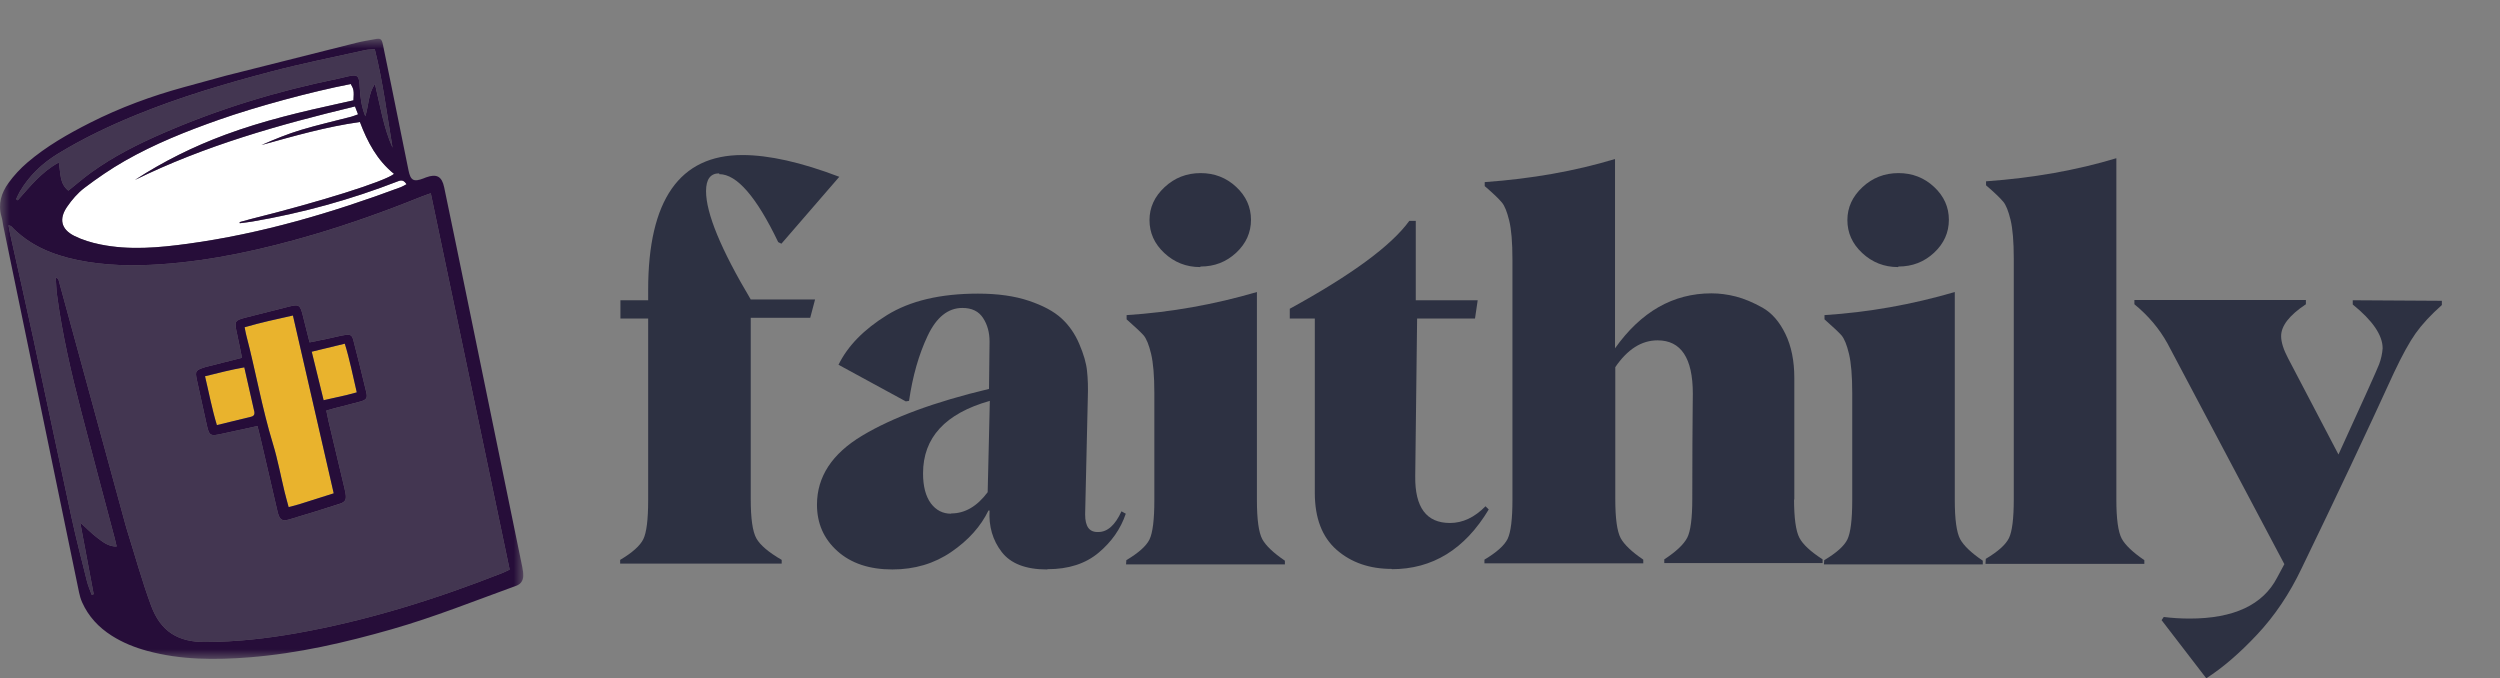 <?xml version="1.0" encoding="utf-8"?>
<svg xmlns="http://www.w3.org/2000/svg" xmlns:xlink="http://www.w3.org/1999/xlink" width="129px" height="35px" viewBox="0 0 129 35" version="1.1">
    <rect x="0" y="0" width="129" height="35" fill="#808080" stroke="none"/>
    <title>logo_faithily_svg</title>
    <defs>
        <polygon id="path-1" points="0 0 27 0 27 32 0 32"/>
    </defs>
    <g id="logo_faithily_svg" stroke="none" stroke-width="1" fill="none" fill-rule="evenodd">
        <g id="faithily" transform="translate(32, 8)" fill="#2D3142" fill-rule="nonzero">
            <path d="M5.112,0.986 L5.112,0.945 C4.658,0.945 4.432,1.251 4.432,1.863 C4.432,3.005 5.2,4.868 6.738,7.452 L10.058,7.452 L9.808,8.397 L6.738,8.397 L6.738,17.767 C6.738,18.763 6.835,19.434 7.029,19.781 C7.224,20.128 7.659,20.498 8.335,20.89 L8.335,21.082 L0,21.082 L0,20.89 C0.63,20.516 1.028,20.16 1.195,19.822 C1.361,19.484 1.445,18.813 1.445,17.808 L1.445,8.438 L0.014,8.438 L0.014,7.493 L1.445,7.493 L1.445,6.959 C1.445,2.32 3.066,0 6.307,0 C7.678,0 9.345,0.374 11.308,1.123 L8.321,4.575 L8.155,4.493 C7.034,2.155 6.02,0.986 5.112,0.986 Z" id="Path"/>
            <path d="M22.062,21.37 L22.02,21.384 C20.927,21.384 20.149,21.082 19.686,20.479 C19.223,19.877 19.015,19.164 19.061,18.342 L19.005,18.342 C18.607,19.164 17.968,19.877 17.088,20.479 C16.208,21.082 15.194,21.384 14.046,21.384 C12.86,21.384 11.916,21.068 11.212,20.438 C10.508,19.808 10.156,19.009 10.156,18.041 C10.156,16.598 10.934,15.411 12.49,14.479 C14.055,13.539 16.236,12.735 19.033,12.068 L19.061,9.63 C19.061,9.155 18.95,8.749 18.727,8.411 C18.505,8.064 18.149,7.89 17.658,7.89 C16.917,7.89 16.319,8.37 15.866,9.329 C15.412,10.288 15.092,11.406 14.907,12.685 L14.74,12.712 L11.267,10.822 C11.74,9.854 12.573,9 13.768,8.26 C14.963,7.521 16.528,7.151 18.463,7.151 C19.482,7.151 20.357,7.274 21.089,7.521 C21.821,7.767 22.381,8.068 22.77,8.425 C23.159,8.781 23.465,9.219 23.687,9.74 C23.918,10.279 24.053,10.744 24.09,11.137 C24.136,11.548 24.15,12.014 24.131,12.534 L23.993,18.548 C23.993,18.858 24.048,19.089 24.159,19.24 C24.27,19.39 24.442,19.461 24.673,19.452 C25.146,19.452 25.544,19.096 25.868,18.384 L26.09,18.507 C25.831,19.283 25.363,19.954 24.687,20.521 C24.011,21.087 23.136,21.37 22.062,21.37 Z M17.074,18.507 L17.088,18.493 C17.792,18.493 18.417,18.128 18.964,17.397 L19.075,12.685 C16.778,13.333 15.629,14.58 15.629,16.425 C15.629,17.091 15.764,17.607 16.032,17.973 C16.301,18.329 16.648,18.507 17.074,18.507 Z" id="Shape"/>
            <path d="M29.953,5.753 L29.925,5.781 C29.212,5.781 28.596,5.539 28.078,5.055 C27.568,4.58 27.314,4.014 27.314,3.356 C27.314,2.708 27.573,2.142 28.092,1.658 C28.61,1.174 29.231,0.932 29.953,0.932 C30.666,0.932 31.277,1.169 31.787,1.644 C32.296,2.119 32.551,2.685 32.551,3.342 C32.551,4 32.296,4.566 31.787,5.041 C31.277,5.516 30.666,5.753 29.953,5.753 Z M26.105,21.123 L26.119,20.904 C26.749,20.53 27.147,20.174 27.314,19.836 C27.48,19.489 27.564,18.817 27.564,17.822 L27.564,12.274 C27.564,11.397 27.508,10.726 27.397,10.26 C27.286,9.795 27.156,9.475 27.008,9.301 C26.851,9.128 26.559,8.854 26.133,8.479 L26.133,8.26 C28.402,8.114 30.643,7.717 32.857,7.068 L32.857,17.808 C32.857,18.804 32.949,19.475 33.134,19.822 C33.32,20.16 33.709,20.53 34.301,20.932 L34.301,21.123 L26.105,21.123 Z" id="Shape"/>
            <path d="M39.817,21.37 L39.817,21.356 C38.669,21.356 37.72,21.027 36.969,20.37 C36.219,19.712 35.844,18.731 35.844,17.425 L35.844,8.438 L34.552,8.438 L34.552,7.932 C37.738,6.187 39.794,4.676 40.72,3.397 L41.054,3.397 L41.054,7.493 L44.249,7.493 L44.11,8.438 L41.123,8.438 L41.026,16.575 C41.007,18.183 41.605,18.986 42.818,18.986 C43.476,18.986 44.087,18.699 44.652,18.123 L44.819,18.288 C43.587,20.342 41.92,21.37 39.817,21.37 Z" id="Path"/>
            <path d="M60.587,17.808 L60.573,17.74 C60.573,18.735 60.666,19.406 60.851,19.753 C61.027,20.091 61.425,20.461 62.046,20.863 L62.046,21.055 L53.877,21.055 L53.877,20.863 C54.479,20.47 54.873,20.1 55.058,19.753 C55.234,19.416 55.322,18.744 55.322,17.74 C55.322,16.735 55.324,15.792 55.329,14.911 C55.333,14.03 55.338,13.384 55.343,12.973 C55.347,12.562 55.35,12.342 55.35,12.315 C55.35,10.479 54.743,9.562 53.53,9.562 C52.705,9.562 51.978,10.023 51.349,10.945 L51.349,17.753 C51.349,18.749 51.441,19.42 51.626,19.767 C51.812,20.105 52.201,20.475 52.793,20.877 L52.793,21.068 L44.597,21.068 L44.597,20.877 C45.227,20.502 45.625,20.146 45.792,19.808 C45.959,19.461 46.042,18.79 46.042,17.795 L46.042,5.397 C46.042,4.502 45.986,3.831 45.875,3.384 C45.764,2.927 45.639,2.616 45.5,2.452 C45.333,2.251 45.037,1.968 44.611,1.603 L44.611,1.397 C47.037,1.224 49.279,0.826 51.335,0.205 L51.335,9.973 C52.678,8.082 54.335,7.137 56.308,7.137 C56.725,7.137 57.146,7.192 57.572,7.301 C57.998,7.411 58.457,7.603 58.948,7.877 C59.429,8.151 59.823,8.603 60.128,9.233 C60.434,9.863 60.587,10.621 60.587,11.507 L60.587,17.808 Z" id="Path"/>
            <path d="M65.964,5.753 L65.936,5.781 C65.223,5.781 64.607,5.539 64.089,5.055 C63.579,4.58 63.325,4.014 63.325,3.356 C63.325,2.708 63.584,2.142 64.102,1.658 C64.621,1.174 65.242,0.932 65.964,0.932 C66.677,0.932 67.288,1.169 67.798,1.644 C68.307,2.119 68.562,2.685 68.562,3.342 C68.562,4 68.307,4.566 67.798,5.041 C67.288,5.516 66.677,5.753 65.964,5.753 Z M62.116,21.123 L62.13,20.904 C62.76,20.53 63.158,20.174 63.325,19.836 C63.491,19.489 63.575,18.817 63.575,17.822 L63.575,12.274 C63.575,11.397 63.519,10.726 63.408,10.26 C63.297,9.795 63.167,9.475 63.019,9.301 C62.861,9.128 62.57,8.854 62.144,8.479 L62.144,8.26 C64.413,8.114 66.654,7.717 68.867,7.068 L68.867,17.808 C68.867,18.804 68.96,19.475 69.145,19.822 C69.331,20.16 69.72,20.53 70.312,20.932 L70.312,21.123 L62.116,21.123 Z" id="Shape"/>
            <path d="M70.452,21.096 L70.466,20.836 C71.096,20.461 71.494,20.105 71.661,19.767 C71.827,19.429 71.911,18.758 71.911,17.753 L71.911,5.356 C71.911,4.47 71.855,3.799 71.744,3.342 C71.633,2.886 71.508,2.575 71.369,2.411 C71.202,2.21 70.906,1.927 70.48,1.562 L70.48,1.356 C72.906,1.183 75.148,0.785 77.204,0.164 L77.204,17.781 C77.204,18.776 77.296,19.447 77.481,19.795 C77.667,20.132 78.056,20.502 78.648,20.904 L78.648,21.096 L70.452,21.096 Z" id="Path"/>
            <path d="M89.402,7.493 L94,7.521 L94,7.74 C93.435,8.242 92.986,8.726 92.652,9.192 C92.328,9.648 91.953,10.329 91.527,11.233 C90.129,14.292 88.54,17.658 86.762,21.329 C86.142,22.635 85.378,23.772 84.47,24.74 C83.562,25.708 82.687,26.461 81.844,27 L79.538,24 L79.649,23.836 C80.085,23.89 80.529,23.918 80.983,23.918 C83.261,23.918 84.766,23.215 85.498,21.808 L85.873,21.11 L79.844,9.726 C79.427,8.968 78.858,8.292 78.135,7.699 L78.135,7.479 L86.984,7.479 L86.984,7.699 C86.132,8.265 85.706,8.813 85.706,9.342 C85.706,9.653 85.827,10.037 86.068,10.493 L88.665,15.452 C89.953,12.639 90.652,11.087 90.763,10.795 C90.865,10.521 90.925,10.247 90.944,9.973 C90.944,9.297 90.43,8.543 89.402,7.712 L89.402,7.493 Z" id="Path"/>
        </g>
        <g id="Group-18" transform="translate(0, 2)">
            <path d="M18.595,18.719 C18.165,18.839 17.731,18.941 17.3,19.054 C17.158,19.09 17.018,19.133 16.836,19.185 C16.877,19.379 16.909,19.552 16.949,19.722 C17.225,20.888 17.503,22.054 17.78,23.22 C17.797,23.293 17.812,23.366 17.825,23.44 C17.882,23.77 17.832,23.898 17.531,23.996 C16.654,24.279 15.774,24.553 14.889,24.812 C14.544,24.913 14.418,24.805 14.318,24.382 C14.021,23.113 13.729,21.842 13.434,20.572 C13.391,20.387 13.341,20.203 13.285,19.983 C12.676,20.116 12.112,20.238 11.549,20.362 C10.803,20.526 10.803,20.527 10.636,19.769 C10.479,19.052 10.317,18.336 10.163,17.618 C10.061,17.139 10.085,17.107 10.596,16.941 C11.233,16.78 11.835,16.628 12.487,16.462 C12.398,16.027 12.323,15.635 12.237,15.245 C12.083,14.545 12.081,14.541 12.773,14.362 C13.492,14.176 14.213,13.995 14.934,13.816 C15.417,13.695 15.485,13.738 15.614,14.239 C15.734,14.701 15.847,15.163 15.974,15.668 C16.354,15.589 16.698,15.519 17.043,15.447 C17.29,15.395 17.535,15.327 17.784,15.289 C18.087,15.242 18.163,15.284 18.238,15.576 C18.466,16.461 18.687,17.348 18.9,18.236 C18.971,18.537 18.908,18.631 18.595,18.719 M26.299,27.391 C24.943,20.926 23.592,14.475 22.229,7.972 C22.016,8.049 21.85,8.104 21.689,8.169 C19.879,8.899 18.044,9.556 16.172,10.107 C13.596,10.865 10.986,11.449 8.301,11.635 C6.856,11.735 5.415,11.71 3.99,11.415 C2.699,11.148 1.516,10.658 0.58,9.677 C0.556,9.652 0.51,9.649 0.438,9.623 C0.468,9.786 0.488,9.916 0.517,10.045 C0.919,11.86 1.333,13.673 1.724,15.491 C2.384,18.555 3.022,21.623 3.686,24.686 C3.927,25.799 4.214,26.902 4.489,28.008 C4.548,28.242 4.65,28.464 4.732,28.692 C4.766,28.681 4.801,28.671 4.835,28.66 C4.607,27.45 4.38,26.239 4.14,24.964 C4.47,25.263 4.728,25.532 5.022,25.752 C5.307,25.967 5.597,26.209 6.021,26.2 C5.982,26.034 5.954,25.903 5.919,25.774 C5.344,23.599 4.758,21.428 4.196,19.251 C3.682,17.261 3.214,15.261 2.943,13.22 C2.905,12.935 2.901,12.647 2.878,12.316 C2.966,12.375 3.005,12.386 3.011,12.406 C4.159,16.599 5.305,20.792 6.468,25.057 C6.493,25.143 6.516,25.23 6.544,25.316 C6.957,26.631 7.32,27.965 7.798,29.255 C8.291,30.587 9.186,31.135 10.593,31.129 C12.189,31.122 13.77,30.947 15.34,30.667 C18.972,30.019 22.476,28.922 25.906,27.573 C26.029,27.525 26.145,27.463 26.299,27.391" id="Fill-1" fill="#433651"/>
            <path d="M12.623,14.885 C12.657,15.056 12.675,15.174 12.705,15.288 C13.194,17.155 13.52,19.062 14.085,20.911 C14.33,21.712 14.482,22.541 14.679,23.357 C14.742,23.616 14.815,23.872 14.893,24.166 C15.068,24.119 15.209,24.082 15.42,24.025 C16.011,23.839 16.602,23.652 17.22,23.456 C16.514,20.379 15.819,17.348 15.115,14.279 C14.254,14.471 13.438,14.647 12.623,14.885" id="Fill-3" fill="#E9B32D"/>
            <path d="M16.085,16.148 C16.298,17.016 16.495,17.82 16.699,18.651 C17.108,18.561 17.454,18.485 17.869,18.389 C18.038,18.345 18.206,18.3 18.41,18.246 C18.206,17.389 18.05,16.561 17.792,15.734 C17.201,15.877 16.661,16.008 16.085,16.148" id="Fill-5" fill="#E9B32D"/>
            <path d="M12.606,16.955 C11.911,17.078 11.274,17.242 10.579,17.414 C10.784,18.271 10.935,19.096 11.191,19.935 C11.813,19.784 12.385,19.644 12.959,19.504 C13.162,19.454 13.156,19.316 13.088,19.087 C12.93,18.391 12.773,17.696 12.606,16.955" id="Fill-7" fill="#E9B32D"/>
            <path d="M3.034,6.385 C3.135,6.927 3.064,7.471 3.527,7.838 C3.925,7.519 4.295,7.197 4.691,6.911 C5.845,6.076 7.109,5.438 8.408,4.873 C11.286,3.622 14.269,2.71 17.412,2.067 C17.528,2.041 17.645,2.015 17.76,1.987 C18.486,1.81 18.526,1.836 18.568,2.578 C18.595,3.039 18.648,3.493 18.851,4.001 C19.031,3.423 18.998,2.854 19.347,2.325 C19.623,3.487 19.795,4.595 20.256,5.622 C19.973,3.934 19.763,2.234 19.339,0.538 C19.145,0.556 18.982,0.554 18.828,0.589 C17.203,0.953 15.568,1.277 13.959,1.701 C11.6,2.321 9.26,3.017 6.996,3.943 C5.617,4.507 4.274,5.149 2.998,5.927 C2.183,6.424 1.503,7.064 1.017,7.898 C0.946,8.019 0.894,8.151 0.833,8.278 C0.86,8.297 0.888,8.317 0.916,8.336 C1.551,7.619 2.154,6.864 3.034,6.385" id="Fill-9" fill="#433651"/>
            <path d="M20.332,6.972 C19.467,6.277 18.963,5.334 18.572,4.295 C16.815,4.542 15.158,5.023 13.492,5.484 C14.161,5.191 14.836,4.913 15.53,4.704 C16.384,4.447 17.255,4.25 18.119,4.024 C18.228,3.996 18.333,3.95 18.475,3.9 C18.418,3.751 18.373,3.636 18.318,3.492 C14.397,4.436 10.567,5.513 6.961,7.286 C8.432,6.327 9.991,5.557 11.628,4.951 C13.574,4.231 15.586,3.757 17.607,3.317 C17.822,3.27 18.036,3.222 18.239,3.178 C18.269,2.674 18.258,2.613 18.1,2.335 C16.043,2.734 13.21,3.505 11.3,4.177 C9.627,4.766 7.98,5.422 6.436,6.304 C5.714,6.716 5.022,7.192 4.358,7.694 C4.009,7.959 3.705,8.313 3.456,8.679 C3.031,9.303 3.159,9.833 3.827,10.169 C4.246,10.379 4.713,10.519 5.174,10.614 C6.683,10.921 8.197,10.783 9.704,10.577 C13.481,10.06 17.115,8.986 20.681,7.658 C20.782,7.62 20.875,7.559 20.977,7.506 C20.85,7.32 20.746,7.271 20.546,7.349 C18.111,8.296 15.606,8.991 13.033,9.429 C12.814,9.467 12.592,9.49 12.372,9.519 C12.369,9.5 12.366,9.48 12.364,9.461 C12.52,9.419 12.677,9.376 12.9,9.313 C16.499,8.417 19.851,7.367 20.332,6.972" id="Fill-11" fill="#FFFFFF"/>
            <g id="Group-15">
                <mask id="mask-2" fill="white">
                    <use xlink:href="#path-1"/>
                </mask>
                <g id="Clip-14"/>
                <path d="M10.593,31.129 C9.187,31.135 8.291,30.587 7.798,29.255 C7.32,27.965 6.957,26.631 6.543,25.316 C6.516,25.23 6.493,25.143 6.468,25.057 C5.305,20.792 4.159,16.599 3.011,12.406 C3.005,12.386 2.966,12.375 2.877,12.316 C2.9,12.647 2.905,12.936 2.943,13.22 C3.214,15.26 3.682,17.261 4.196,19.25 C4.758,21.428 5.345,23.6 5.919,25.774 C5.954,25.903 5.982,26.034 6.021,26.2 C5.597,26.209 5.307,25.967 5.022,25.752 C4.728,25.532 4.47,25.263 4.14,24.964 C4.38,26.239 4.607,27.45 4.835,28.66 C4.801,28.671 4.766,28.681 4.732,28.692 C4.65,28.464 4.548,28.242 4.49,28.008 C4.214,26.902 3.928,25.799 3.686,24.686 C3.022,21.623 2.384,18.555 1.724,15.491 C1.333,13.673 0.919,11.86 0.517,10.045 C0.488,9.916 0.468,9.786 0.438,9.623 C0.51,9.649 0.556,9.652 0.58,9.677 C1.516,10.658 2.699,11.148 3.991,11.415 C5.415,11.71 6.856,11.735 8.301,11.635 C10.986,11.449 13.595,10.865 16.172,10.107 C18.044,9.556 19.879,8.899 21.689,8.169 C21.851,8.104 22.016,8.049 22.229,7.972 C23.592,14.475 24.944,20.926 26.299,27.391 C26.145,27.463 26.029,27.525 25.906,27.573 C22.476,28.922 18.972,30.019 15.34,30.667 C13.77,30.947 12.189,31.122 10.593,31.129 M1.017,7.898 C1.503,7.064 2.183,6.424 2.998,5.927 C4.274,5.149 5.617,4.507 6.996,3.943 C9.26,3.016 11.6,2.321 13.959,1.701 C15.568,1.277 17.203,0.952 18.828,0.589 C18.982,0.554 19.145,0.556 19.339,0.538 C19.764,2.233 19.973,3.934 20.256,5.622 C19.795,4.595 19.623,3.487 19.346,2.325 C18.998,2.854 19.031,3.423 18.851,4.001 C18.648,3.493 18.594,3.039 18.568,2.578 C18.526,1.836 18.486,1.81 17.76,1.987 C17.645,2.015 17.528,2.04 17.412,2.067 C14.269,2.71 11.286,3.622 8.408,4.874 C7.109,5.438 5.845,6.076 4.691,6.911 C4.295,7.197 3.925,7.52 3.527,7.838 C3.064,7.471 3.135,6.927 3.034,6.384 C2.153,6.864 1.551,7.619 0.916,8.336 C0.888,8.317 0.86,8.297 0.833,8.277 C0.894,8.151 0.947,8.019 1.017,7.898 M12.372,9.519 C12.592,9.49 12.814,9.467 13.032,9.429 C15.606,8.99 18.111,8.296 20.546,7.349 C20.746,7.271 20.85,7.32 20.977,7.505 C20.875,7.559 20.782,7.62 20.681,7.658 C17.115,8.986 13.481,10.06 9.704,10.576 C8.197,10.782 6.683,10.921 5.174,10.613 C4.713,10.52 4.246,10.379 3.827,10.169 C3.159,9.833 3.031,9.303 3.456,8.679 C3.705,8.313 4.009,7.959 4.358,7.694 C5.022,7.192 5.714,6.716 6.436,6.304 C7.98,5.422 9.627,4.766 11.301,4.177 C13.21,3.505 16.043,2.734 18.1,2.335 C18.258,2.613 18.269,2.674 18.238,3.177 C18.036,3.222 17.822,3.27 17.607,3.317 C15.586,3.758 13.574,4.23 11.628,4.951 C9.991,5.557 8.432,6.326 6.961,7.286 C10.567,5.513 14.397,4.436 18.318,3.492 C18.374,3.636 18.418,3.751 18.475,3.9 C18.333,3.95 18.228,3.996 18.119,4.024 C17.256,4.25 16.384,4.447 15.53,4.704 C14.836,4.913 14.161,5.191 13.492,5.484 C15.158,5.023 16.815,4.542 18.572,4.295 C18.962,5.334 19.467,6.277 20.332,6.972 C19.852,7.367 16.498,8.417 12.9,9.313 C12.677,9.376 12.52,9.419 12.364,9.461 C12.366,9.481 12.369,9.5 12.372,9.519 M26.629,28.229 C26.873,28.14 26.99,27.969 26.999,27.725 C27.005,27.578 26.983,27.426 26.954,27.281 C26.014,22.697 25.072,18.113 24.13,13.529 C23.729,11.575 23.329,9.621 22.92,7.669 C22.801,7.096 22.529,6.956 21.984,7.153 C21.942,7.168 21.901,7.186 21.859,7.203 C21.348,7.401 21.187,7.321 21.079,6.791 C20.785,5.351 20.496,3.91 20.204,2.47 C20.058,1.75 19.911,1.03 19.76,0.311 C19.693,-0.003 19.639,-0.034 19.334,0.024 C19.027,0.082 18.718,0.127 18.415,0.203 C16.178,0.762 13.942,1.328 11.671,1.901 C10.919,2.107 10.202,2.303 9.485,2.499 C7.816,2.956 6.197,3.552 4.649,4.335 C3.504,4.915 2.388,5.551 1.407,6.391 C1.048,6.699 0.716,7.056 0.439,7.44 C0.07,7.951 -0.116,8.532 0.078,9.18 C0.125,9.337 0.138,9.504 0.171,9.666 C1.473,15.966 2.775,22.267 4.079,28.567 C4.116,28.741 4.165,28.917 4.238,29.079 C4.566,29.813 5.09,30.372 5.762,30.799 C6.333,31.163 6.953,31.411 7.603,31.587 C9.339,32.058 11.106,32.059 12.878,31.918 C15.38,31.719 17.813,31.156 20.223,30.467 C22.401,29.845 24.502,29 26.629,28.229" id="Fill-13" fill="#260D39" mask="url(#mask-2)"/>
            </g>
            <path d="M17.869,18.389 C17.454,18.485 17.108,18.561 16.699,18.651 C16.495,17.82 16.298,17.016 16.085,16.148 C16.661,16.008 17.201,15.877 17.792,15.734 C18.05,16.561 18.206,17.389 18.41,18.246 C18.206,18.3 18.038,18.345 17.869,18.389 M17.22,23.456 C16.602,23.652 16.011,23.838 15.42,24.026 C15.209,24.082 15.068,24.119 14.893,24.167 C14.815,23.872 14.742,23.616 14.679,23.357 C14.482,22.541 14.33,21.712 14.086,20.911 C13.52,19.062 13.194,17.155 12.705,15.288 C12.675,15.174 12.657,15.056 12.623,14.885 C13.438,14.647 14.254,14.471 15.115,14.279 C15.819,17.348 16.514,20.379 17.22,23.456 M12.959,19.504 C12.386,19.644 11.813,19.784 11.191,19.935 C10.935,19.096 10.784,18.271 10.579,17.414 C11.274,17.242 11.911,17.078 12.606,16.955 C12.773,17.696 12.931,18.392 13.088,19.087 C13.157,19.316 13.162,19.454 12.959,19.504 M18.238,15.576 C18.163,15.284 18.087,15.242 17.784,15.289 C17.535,15.328 17.29,15.395 17.043,15.447 C16.699,15.519 16.353,15.589 15.974,15.668 C15.847,15.163 15.734,14.701 15.614,14.239 C15.485,13.738 15.417,13.695 14.934,13.815 C14.213,13.995 13.493,14.177 12.773,14.362 C12.081,14.541 12.084,14.545 12.237,15.245 C12.323,15.635 12.398,16.027 12.487,16.462 C11.835,16.627 11.233,16.78 10.596,16.941 C10.085,17.107 10.061,17.139 10.163,17.618 C10.317,18.336 10.479,19.052 10.636,19.769 C10.803,20.527 10.803,20.526 11.549,20.362 C12.112,20.238 12.676,20.116 13.286,19.983 C13.341,20.203 13.391,20.387 13.434,20.573 C13.729,21.842 14.021,23.113 14.318,24.382 C14.417,24.805 14.544,24.913 14.889,24.812 C15.774,24.553 16.654,24.279 17.531,23.995 C17.832,23.899 17.883,23.77 17.825,23.44 C17.812,23.366 17.797,23.293 17.78,23.22 C17.503,22.054 17.225,20.888 16.949,19.722 C16.909,19.552 16.877,19.379 16.837,19.185 C17.018,19.133 17.158,19.09 17.3,19.054 C17.731,18.942 18.165,18.839 18.595,18.719 C18.908,18.631 18.971,18.537 18.899,18.236 C18.687,17.347 18.466,16.461 18.238,15.576" id="Fill-16" fill="#260D39"/>
        </g>
    </g>
</svg>
